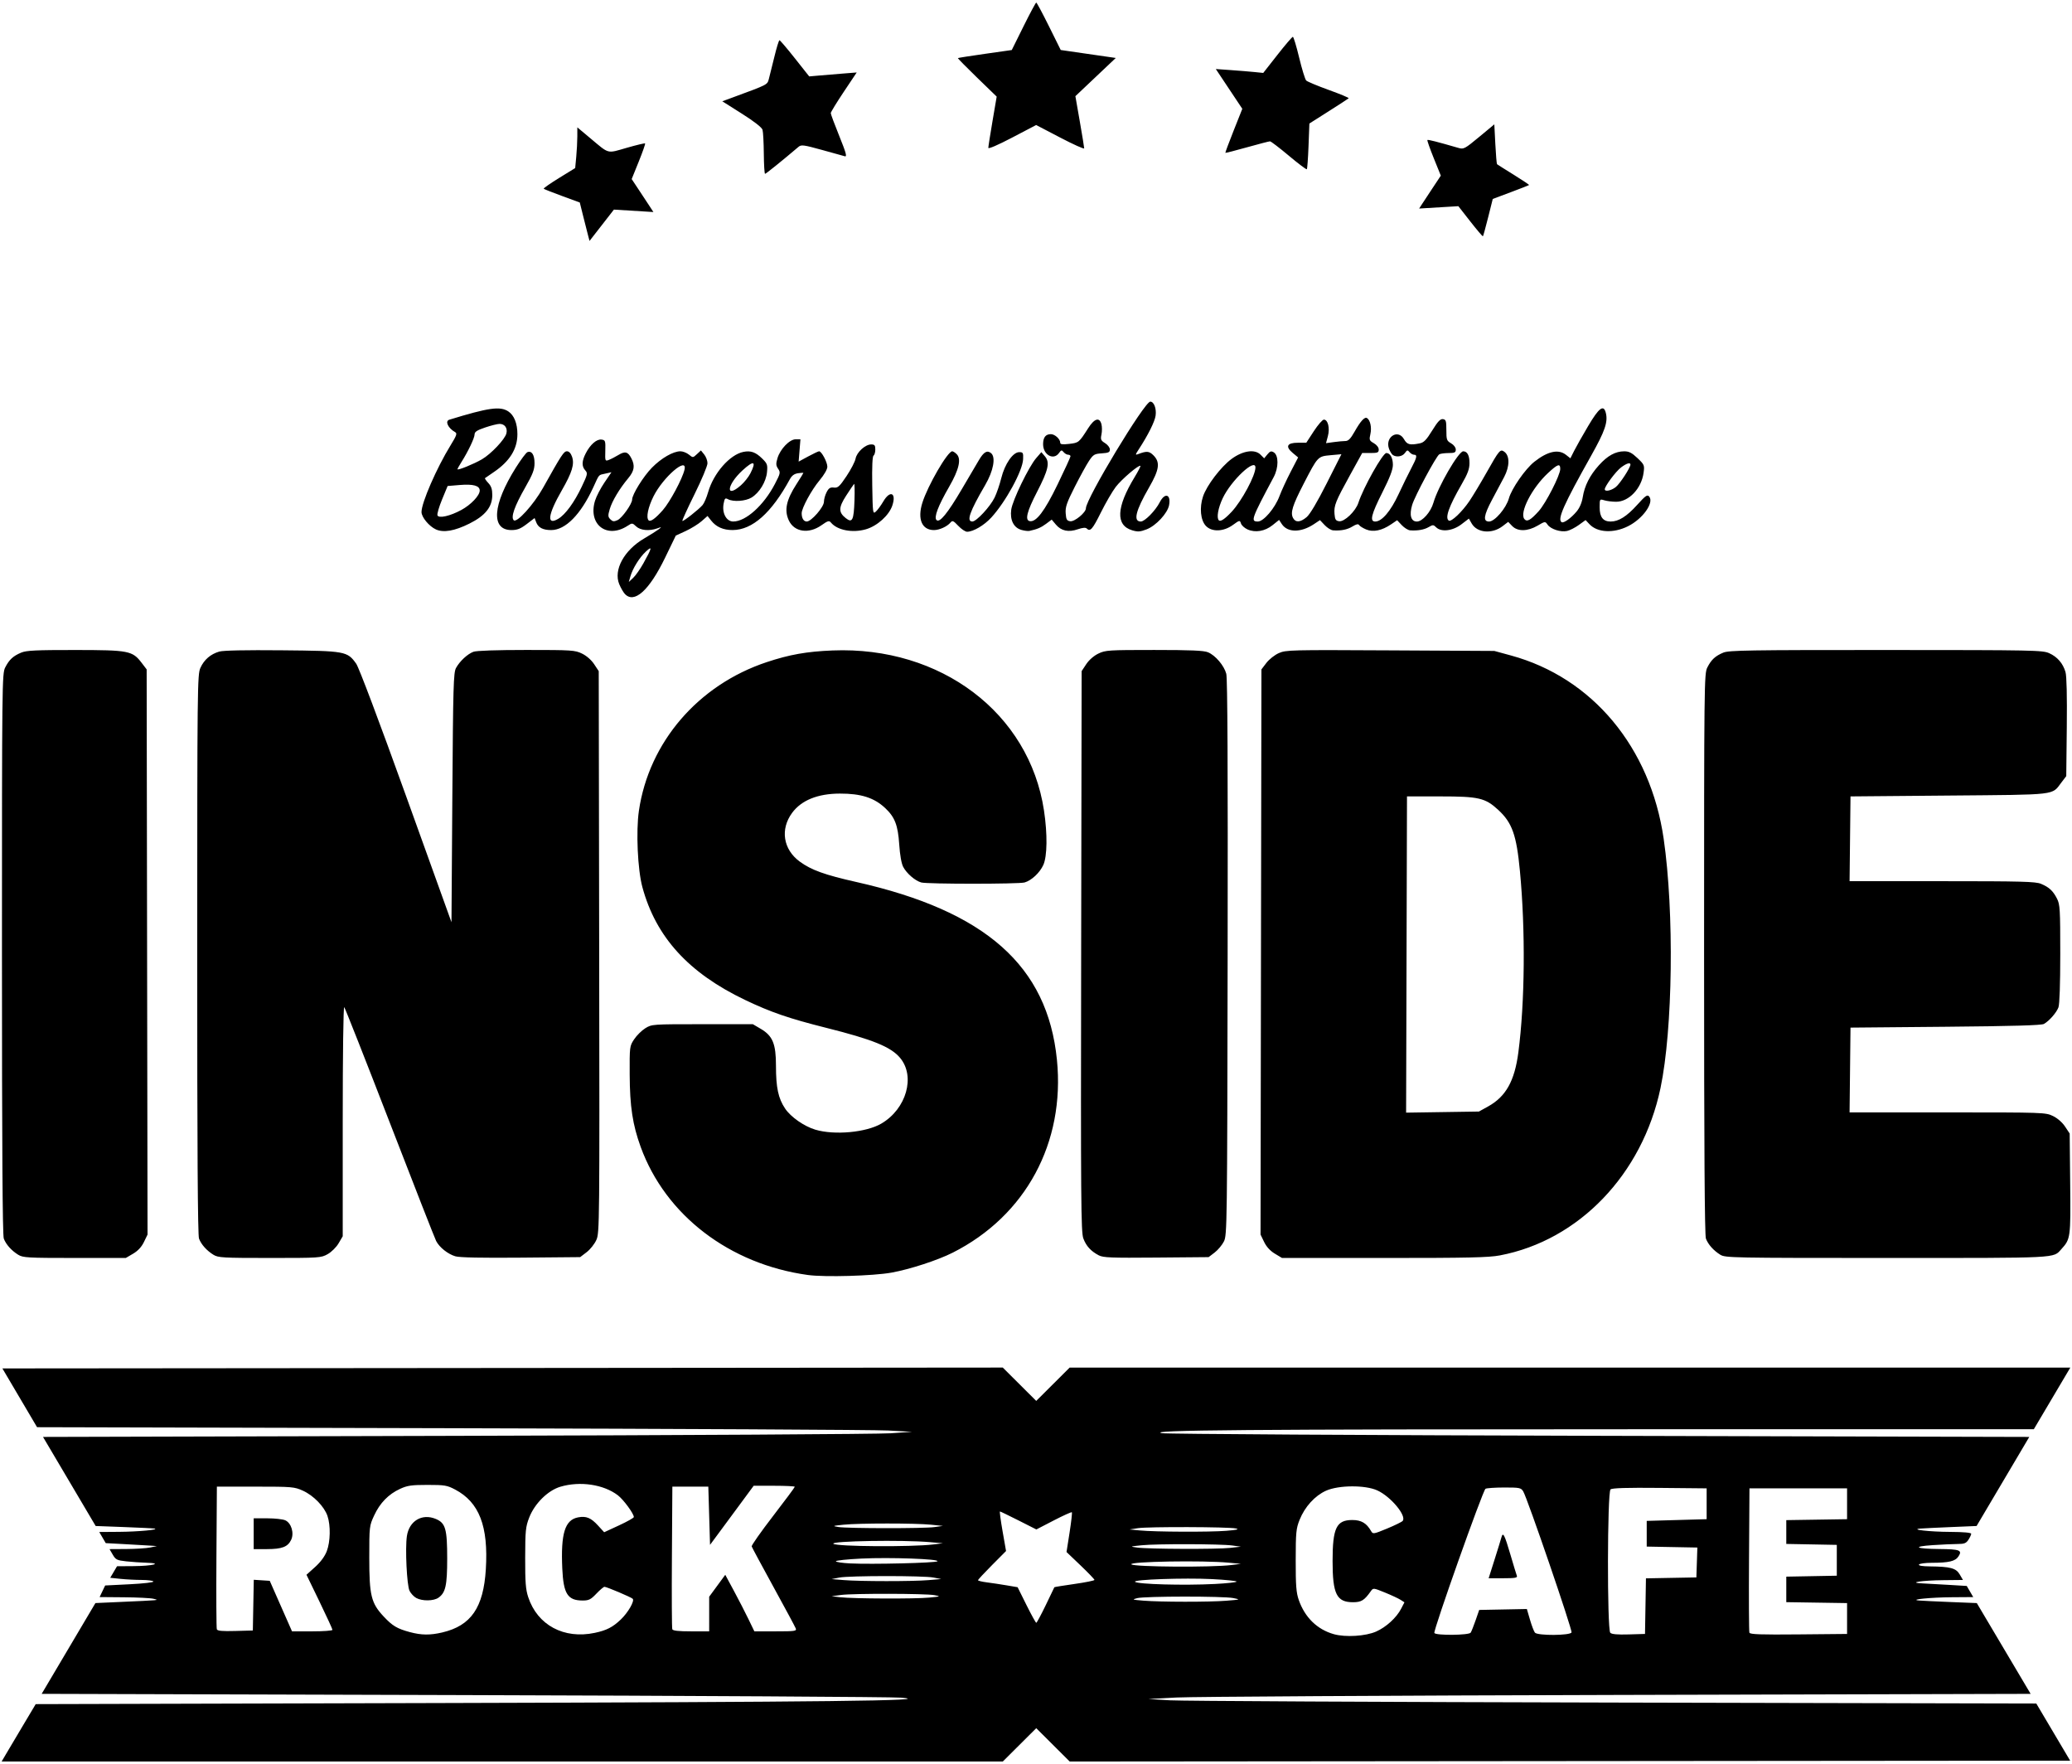 <?xml version="1.0" encoding="UTF-8" standalone="no"?> <svg xmlns="http://www.w3.org/2000/svg" xmlns:svg="http://www.w3.org/2000/svg" version="1.1" id="svg1" width="387.2" height="329.6" viewBox="0 0 387.2 329.6"><defs id="defs1"></defs><g id="g1"><path style="fill:#000000" d="m 1.106,327.759 c 0.439,-0.748 1.872,-3.16 3.183,-5.36 l 2.384,-4 75.167,-0.203 c 72.867,-0.196 93.462,-0.436 86.527,-1.006 -1.672,-0.137 -38.486,-0.354 -81.809,-0.481 l -78.769,-0.231 5.021,-8.48 5.021,-8.48 4.468,-0.201 c 7.846,-0.353 7.487,-0.319 6.388,-0.599 -0.528,-0.134 -3.01,-0.261 -5.515,-0.282 l -4.555,-0.038 0.517,-1.083 0.517,-1.083 4.597,-0.23 c 2.567,-0.128 4.518,-0.356 4.419,-0.517 -0.097,-0.158 -1.084,-0.287 -2.191,-0.287 -1.108,0 -2.883,-0.091 -3.946,-0.202 l -1.931,-0.202 0.636,-1.078 0.636,-1.078 3.088,-0.022 c 3.568,-0.026 5.555,-0.537 2.448,-0.63 -1.056,-0.032 -2.777,-0.15 -3.824,-0.263 -1.717,-0.185 -1.963,-0.308 -2.509,-1.245 l -0.606,-1.04 3.149,-0.018 c 1.732,-0.01 3.725,-0.138 4.429,-0.283 l 1.28,-0.265 -1.12,-0.079 c -0.616,-0.043 -2.769,-0.168 -4.783,-0.277 l -3.663,-0.198 -0.606,-1.04 -0.606,-1.04 3.789,-0.028 c 3.509,-0.026 7.616,-0.413 6.509,-0.613 -0.264,-0.048 -2.84,-0.175 -5.724,-0.283 l -5.244,-0.196 -4.919,-8.32 -4.919,-8.32 77.203,-0.203 c 42.462,-0.111 79.003,-0.327 81.203,-0.48 l 4,-0.277 -4.48,-0.24 c -2.464,-0.132 -39.256,-0.325 -81.76,-0.43 l -77.28,-0.19 -3.239,-5.49 -3.239,-5.49 93.472,-0.081 93.472,-0.081 3.126,3.115 3.126,3.115 3.126,-3.114 3.126,-3.114 h 93.496 93.496 l -3.411,5.76 -3.411,5.76 -73.771,6.6e-4 c -72.896,6.5e-4 -92.416,0.163 -89.131,0.74 0.88,0.155 37.702,0.375 81.827,0.49 l 80.227,0.209 -4.923,8.32 -4.923,8.32 -4.744,0.199 c -2.609,0.109 -5.176,0.234 -5.704,0.277 -2.163,0.176 1.645,0.608 5.52,0.626 2.477,0.012 3.92,0.14 3.92,0.35 0,0.182 -0.233,0.686 -0.517,1.12 -0.426,0.65 -0.778,0.789 -2,0.79 -0.816,9.1e-4 -2.917,0.097 -4.669,0.213 -3.956,0.262 -3.212,0.69 1.266,0.728 3.791,0.033 4.296,0.229 3.543,1.377 -0.598,0.912 -1.775,1.192 -5.044,1.197 -1.178,0.002 -2.23,0.148 -2.339,0.324 -0.124,0.201 0.615,0.329 1.981,0.344 3.887,0.042 4.947,0.324 5.631,1.496 l 0.607,1.04 -3.629,0.038 c -4.046,0.042 -6.816,0.465 -3.949,0.603 0.88,0.042 3.105,0.167 4.944,0.278 l 3.344,0.201 0.606,1.04 0.606,1.04 -3.949,0.028 c -3.992,0.028 -8.143,0.438 -6.189,0.612 0.528,0.047 3.175,0.174 5.883,0.283 l 4.923,0.198 5.029,8.48 5.029,8.48 -77.152,0.2 c -42.434,0.11 -79.528,0.326 -82.432,0.48 l -5.28,0.28 4,0.243 c 2.2,0.133 39.533,0.323 82.961,0.422 l 78.961,0.179 3.163,5.338 3.163,5.338 -93.478,0.081 -93.478,0.081 -3.126,-3.115 -3.126,-3.115 -3.126,3.114 -3.126,3.114 H 93.851 0.307 Z M 257.167,304.838 c 1.879,-0.834 3.805,-2.595 4.669,-4.27 l 0.615,-1.191 -0.722,-0.465 c -0.397,-0.256 -1.709,-0.867 -2.915,-1.359 -2.161,-0.881 -2.199,-0.885 -2.639,-0.264 -1.225,1.731 -1.773,2.07 -3.344,2.07 -3.051,0 -3.809,-1.527 -3.809,-7.68 0,-6.193 0.712,-7.68 3.674,-7.68 1.699,0 2.673,0.574 3.534,2.083 0.328,0.575 0.46,0.553 2.974,-0.485 1.447,-0.597 2.759,-1.241 2.916,-1.43 0.782,-0.942 -2.205,-4.535 -4.734,-5.696 -2.253,-1.034 -7.238,-1.005 -9.592,0.055 -2.085,0.939 -3.959,3.002 -4.931,5.426 -0.657,1.64 -0.725,2.339 -0.731,7.567 -0.005,4.741 0.096,6.053 0.571,7.417 1.14,3.268 3.448,5.518 6.559,6.394 2.173,0.612 5.944,0.377 7.903,-0.492 z M 82.655,305.004 c 5.37,-1.264 7.694,-4.637 8.134,-11.806 0.493,-8.045 -1.229,-12.514 -5.74,-14.893 -1.496,-0.789 -1.953,-0.866 -5.161,-0.866 -2.996,0 -3.758,0.11 -5.12,0.736 -2.173,0.999 -3.771,2.64 -4.854,4.984 -0.891,1.929 -0.906,2.056 -0.906,7.88 0,7.051 0.35,8.484 2.677,10.972 1.659,1.774 2.519,2.287 4.917,2.932 2.148,0.578 3.784,0.595 6.054,0.061 z m -4.866,-6.436 c -0.45,-0.245 -1.017,-0.851 -1.26,-1.347 -0.502,-1.026 -0.835,-7.937 -0.492,-10.222 0.426,-2.842 2.837,-4.273 5.398,-3.203 1.819,0.76 2.133,1.85 2.133,7.403 0,5.035 -0.301,6.382 -1.637,7.318 -0.904,0.633 -3.023,0.659 -4.141,0.051 z m 33.363,6.512 c 2.2,-0.466 3.337,-1.047 4.843,-2.476 1.376,-1.306 2.644,-3.51 2.239,-3.891 -0.333,-0.313 -4.866,-2.234 -5.272,-2.234 -0.165,0 -0.847,0.576 -1.517,1.28 -1.045,1.099 -1.409,1.28 -2.568,1.28 -2.795,0 -3.588,-1.244 -3.802,-5.969 -0.298,-6.564 0.49,-9.106 2.965,-9.57 1.507,-0.283 2.393,0.082 3.715,1.528 l 1.147,1.255 2.773,-1.281 c 1.525,-0.705 2.773,-1.406 2.773,-1.559 0,-0.631 -1.932,-3.26 -2.987,-4.065 -2.667,-2.034 -7.068,-2.689 -10.743,-1.598 -2.328,0.691 -4.801,3.132 -5.815,5.739 -0.679,1.744 -0.748,2.433 -0.761,7.52 -0.011,4.569 0.093,5.924 0.566,7.36 1.724,5.239 6.682,7.901 12.445,6.681 z m 163.677,-0.034 c 0.142,-0.216 0.559,-1.26 0.926,-2.32 l 0.667,-1.927 4.453,-0.087 4.453,-0.087 0.587,2.007 c 0.323,1.104 0.737,2.187 0.919,2.407 0.491,0.592 6.613,0.557 6.842,-0.039 0.181,-0.471 -8.278,-25.156 -9.032,-26.361 -0.418,-0.667 -0.68,-0.72 -3.564,-0.715 -1.712,0.003 -3.279,0.111 -3.482,0.24 -0.509,0.324 -9.805,26.543 -9.555,26.948 0.3,0.486 6.461,0.425 6.785,-0.066 z m 4.449,-13.607 c 0.601,-1.892 1.182,-3.775 1.292,-4.183 0.296,-1.107 0.577,-0.569 1.698,3.246 0.559,1.905 1.096,3.669 1.193,3.92 0.144,0.374 -0.319,0.457 -2.55,0.457 h -2.725 z m 28.217,8.649 0.088,-5.191 4.712,-0.088 4.712,-0.088 0.092,-2.791 0.092,-2.791 -4.732,-0.089 -4.732,-0.089 v -2.4 -2.4 l 5.6,-0.16 5.6,-0.16 v -2.88 -2.88 l -8.761,-0.085 c -6.196,-0.06 -8.889,0.021 -9.2,0.279 -0.611,0.507 -0.654,26.183 -0.044,26.793 0.272,0.272 1.345,0.366 3.44,0.304 l 3.045,-0.091 z m 37.672,2.312 v -2.88 l -5.68,-0.087 -5.68,-0.087 v -2.384 -2.384 l 4.72,-0.088 4.72,-0.088 v -2.88 -2.88 l -4.72,-0.089 -4.72,-0.088 v -2.224 -2.224 l 5.68,-0.087 5.68,-0.087 v -2.88 -2.88 h -9.12 -9.12 l -0.084,13.28 c -0.046,7.304 -0.014,13.462 0.072,13.685 0.121,0.317 2.136,0.387 9.204,0.32 l 9.048,-0.085 z m -297.831,-2.497 0.089,-4.737 1.492,0.097 1.492,0.097 2.081,4.72 2.081,4.72 h 3.778 c 2.078,0 3.778,-0.125 3.778,-0.278 0,-0.153 -1.093,-2.531 -2.428,-5.286 l -2.428,-5.008 1.605,-1.443 c 1.032,-0.928 1.812,-1.983 2.185,-2.954 0.684,-1.781 0.744,-4.81 0.13,-6.604 -0.599,-1.751 -2.613,-3.816 -4.591,-4.709 -1.598,-0.721 -1.996,-0.755 -8.873,-0.756 l -7.2,-10e-4 -0.084,13.12 c -0.046,7.216 -0.013,13.305 0.074,13.531 0.118,0.307 0.993,0.388 3.444,0.32 l 3.286,-0.091 z m 0.071,-13.343 v -2.88 h 2.545 c 1.4,0 2.913,0.168 3.363,0.373 1.13,0.515 1.692,2.4 1.09,3.655 -0.629,1.312 -1.702,1.722 -4.518,1.727 l -2.48,0.005 z m 85.12,15.005 v -3.235 l 1.503,-2.048 1.503,-2.048 1.617,3.002 c 0.889,1.651 2.112,4.028 2.718,5.282 l 1.102,2.281 h 3.972 c 3.626,0 3.954,-0.048 3.761,-0.551 -0.116,-0.303 -1.993,-3.795 -4.17,-7.76 -2.177,-3.965 -4.005,-7.367 -4.063,-7.559 -0.058,-0.192 1.731,-2.735 3.975,-5.65 2.244,-2.915 4.08,-5.386 4.08,-5.49 0,-0.105 -1.729,-0.19 -3.842,-0.19 h -3.842 l -2.656,3.6 c -1.461,1.98 -3.296,4.464 -4.078,5.52 l -1.422,1.92 -0.16,-5.44 -0.16,-5.44 h -3.36 -3.36 l -0.084,13.12 c -0.046,7.216 -0.015,13.3 0.07,13.52 0.11,0.285 1.121,0.4 3.524,0.4 h 3.37 z m 62.889,-1.645 c 0.871,-1.804 1.598,-3.317 1.615,-3.361 0.018,-0.045 1.711,-0.32 3.764,-0.612 2.053,-0.292 3.732,-0.632 3.732,-0.756 0,-0.124 -1.175,-1.348 -2.611,-2.72 l -2.611,-2.494 0.571,-3.641 c 0.314,-2.003 0.506,-3.706 0.426,-3.786 -0.08,-0.08 -1.605,0.61 -3.39,1.533 l -3.245,1.678 -3.323,-1.68 c -1.828,-0.924 -3.394,-1.68 -3.48,-1.68 -0.086,0 0.135,1.662 0.492,3.694 l 0.648,3.694 -2.619,2.633 c -1.441,1.448 -2.619,2.719 -2.619,2.825 0,0.106 0.756,0.289 1.68,0.406 0.924,0.118 2.589,0.369 3.7,0.558 l 2.02,0.343 1.653,3.324 c 0.909,1.828 1.734,3.324 1.833,3.324 0.099,0 0.892,-1.476 1.763,-3.28 z m 33.751,-0.841 c 2.672,-0.214 2.695,-0.222 1.28,-0.5 -1.874,-0.368 -16.465,-0.357 -17.92,0.014 -1.044,0.266 -0.968,0.297 1.12,0.47 3.193,0.263 12.313,0.273 15.52,0.017 z m -55.52,-0.585 c 2.155,-0.213 2.192,-0.231 0.96,-0.459 -1.673,-0.31 -15.17,-0.337 -17.44,-0.034 l -1.76,0.235 1.6,0.192 c 2.325,0.279 14.018,0.326 16.64,0.066 z m 53.36,-2.544 c 2.244,-0.114 4.08,-0.315 4.08,-0.445 0,-0.131 -2.088,-0.342 -4.641,-0.469 -5.144,-0.257 -14.77,0.083 -14.346,0.506 0.466,0.466 9.121,0.704 14.907,0.408 z m -53.52,-0.718 2.4,-0.205 -1.44,-0.28 c -1.884,-0.366 -15.743,-0.362 -17.6,0.005 l -1.44,0.284 2.24,0.186 c 3.068,0.254 12.909,0.26 15.84,0.01 z m 56.64,-2.824 1.76,-0.221 -2.24,-0.213 c -4.846,-0.461 -18.76,-0.226 -18.226,0.308 0.493,0.493 15.013,0.591 18.706,0.127 z m -54.942,-0.697 c 0.432,-0.432 -8.87,-0.767 -14.178,-0.51 -2.64,0.128 -4.8,0.354 -4.8,0.503 0,0.149 1.188,0.33 2.64,0.403 4.064,0.203 16.029,-0.087 16.338,-0.396 z m 54.655,-2.5 2.047,-0.23 -1.6,-0.222 c -2.168,-0.301 -14.18,-0.33 -16.96,-0.041 -2.23,0.232 -2.233,0.234 -0.8,0.43 2.093,0.286 14.912,0.333 17.313,0.063 z m -55.393,-0.652 1.76,-0.215 -2.4,-0.21 c -5.149,-0.45 -18.6,-0.227 -18.074,0.3 0.535,0.535 14.588,0.629 18.714,0.125 z m 54.72,-2.545 c 2.04,-0.167 2.48,-0.277 1.76,-0.44 -1.337,-0.302 -16.366,-0.346 -18.275,-0.053 l -1.565,0.24 1.92,0.186 c 2.876,0.279 13.061,0.321 16.16,0.067 z m -54.56,-0.691 1.6,-0.222 -2.24,-0.228 c -2.906,-0.295 -13.438,-0.294 -16.32,0.003 -2.096,0.215 -2.158,0.243 -0.96,0.432 1.756,0.277 15.945,0.289 17.92,0.015 z m -23.637,-47.104 c -14.642,-2.021 -26.584,-11.159 -31.234,-23.901 -1.512,-4.143 -2.037,-7.584 -2.064,-13.538 -0.024,-5.233 -0.014,-5.317 0.834,-6.601 0.472,-0.715 1.408,-1.641 2.08,-2.059 1.214,-0.754 1.283,-0.759 10.662,-0.759 h 9.44 l 1.489,0.875 c 2.22,1.305 2.831,2.792 2.831,6.89 0,4.086 0.426,6.083 1.708,7.998 1.052,1.572 3.554,3.319 5.648,3.944 3.583,1.069 9.502,0.524 12.336,-1.137 4.688,-2.747 6.413,-8.821 3.491,-12.293 -1.721,-2.046 -5.108,-3.419 -13.808,-5.601 -6.914,-1.734 -10.316,-2.902 -15.111,-5.189 -10.579,-5.046 -16.699,-11.76 -19.228,-21.097 -0.884,-3.265 -1.211,-10.426 -0.65,-14.262 1.873,-12.812 11.077,-23.515 23.88,-27.773 4.251,-1.414 7.488,-1.988 12.295,-2.182 20.242,-0.816 36.781,11.698 39.526,29.907 0.665,4.41 0.613,8.544 -0.127,10.174 -0.66,1.453 -2.219,2.907 -3.503,3.267 -1.115,0.313 -18.196,0.313 -19.311,0 -1.147,-0.322 -2.728,-1.689 -3.374,-2.918 -0.325,-0.619 -0.608,-2.226 -0.739,-4.202 -0.238,-3.577 -0.818,-5.086 -2.603,-6.764 -2.075,-1.951 -4.521,-2.735 -8.502,-2.724 -4.122,0.011 -7.171,1.242 -8.907,3.596 -2.266,3.072 -1.678,6.838 1.422,9.109 2.157,1.58 4.666,2.484 10.598,3.819 24.157,5.436 35.71,15.678 37.463,33.211 1.55,15.499 -5.833,29.154 -19.488,36.045 -2.789,1.407 -7.964,3.095 -11.415,3.721 -3.41,0.619 -12.498,0.877 -15.637,0.444 z M 3.407,234.441 c -1.274,-0.791 -2.28,-1.918 -2.699,-3.022 -0.237,-0.625 -0.341,-16.937 -0.341,-53.213 0,-50.701 0.019,-52.348 0.606,-53.499 0.748,-1.466 1.475,-2.14 2.995,-2.775 0.966,-0.404 2.78,-0.491 10.068,-0.485 10.056,0.008 10.709,0.135 12.447,2.413 l 0.923,1.21 0.083,52.798 0.083,52.798 -0.674,1.391 c -0.45,0.93 -1.124,1.655 -2.031,2.187 l -1.357,0.795 -9.572,-10e-4 c -8.78,-0.001 -9.651,-0.051 -10.532,-0.597 z m 36.48,0 c -1.274,-0.791 -2.28,-1.918 -2.699,-3.022 -0.237,-0.625 -0.339,-16.893 -0.334,-53.12 0.007,-50.141 0.031,-52.271 0.6,-53.524 0.691,-1.522 1.891,-2.558 3.517,-3.034 0.744,-0.218 4.921,-0.304 11.717,-0.24 11.868,0.112 12.208,0.173 13.877,2.505 0.503,0.703 4.258,10.667 9.323,24.74 l 8.48,23.563 0.16,-23.275 c 0.144,-20.901 0.214,-23.372 0.691,-24.235 0.702,-1.269 2.132,-2.598 3.249,-3.02 0.559,-0.211 4.319,-0.34 9.899,-0.34 8.515,0 9.073,0.036 10.4,0.679 0.845,0.409 1.744,1.195 2.261,1.977 l 0.859,1.298 0.084,52.449 c 0.081,50.863 0.065,52.49 -0.522,53.818 -0.333,0.753 -1.151,1.786 -1.818,2.295 l -1.213,0.925 -11.065,0.099 c -7.311,0.066 -11.468,-0.019 -12.251,-0.249 -1.401,-0.411 -2.982,-1.667 -3.598,-2.86 -0.243,-0.469 -4.143,-10.424 -8.667,-22.122 -4.524,-11.698 -8.353,-21.406 -8.508,-21.573 -0.163,-0.175 -0.282,8.815 -0.282,21.252 v 21.556 l -0.769,1.312 c -0.429,0.733 -1.331,1.628 -2.044,2.028 -1.241,0.698 -1.526,0.717 -10.831,0.715 -8.765,-0.001 -9.636,-0.051 -10.516,-0.597 z m 165.44,0.103 c -1.482,-0.782 -2.338,-1.719 -2.88,-3.152 -0.442,-1.169 -0.487,-7.01 -0.408,-53.655 l 0.088,-52.343 0.859,-1.298 c 0.517,-0.782 1.416,-1.568 2.261,-1.977 1.327,-0.643 1.884,-0.679 10.431,-0.679 6.86,0 9.278,0.104 10.064,0.432 1.388,0.58 3.001,2.475 3.415,4.012 0.231,0.86 0.311,17.499 0.253,53.044 -0.081,50.06 -0.104,51.832 -0.689,53.01 -0.333,0.67 -1.113,1.606 -1.734,2.08 l -1.129,0.862 -9.786,0.085 c -8.42,0.073 -9.919,0.015 -10.745,-0.421 z m 32.908,-0.309 c -0.868,-0.52 -1.566,-1.281 -2.003,-2.184 l -0.671,-1.385 0.083,-52.798 0.083,-52.798 0.925,-1.213 c 0.509,-0.667 1.554,-1.491 2.322,-1.831 1.34,-0.593 2.197,-0.614 20.835,-0.512 l 19.438,0.106 3.118,0.851 c 15.21,4.151 26.055,17.165 28.529,34.23 1.993,13.748 1.713,35.634 -0.595,46.609 -3.386,16.096 -15.248,28.446 -30.011,31.247 -2.099,0.398 -5.932,0.483 -21.635,0.481 l -19.085,-0.003 z m 39.849,-27.506 c 3.322,-1.84 4.953,-4.751 5.654,-10.089 1.229,-9.369 1.345,-22.854 0.292,-33.92 -0.641,-6.734 -1.446,-9.001 -4.052,-11.403 -2.425,-2.235 -3.636,-2.517 -10.81,-2.517 h -6.24 l -0.082,29.543 -0.082,29.543 6.802,-0.103 6.802,-0.103 z m 43.403,27.712 c -1.274,-0.791 -2.28,-1.918 -2.699,-3.022 -0.237,-0.625 -0.341,-16.937 -0.341,-53.213 0,-50.701 0.019,-52.348 0.606,-53.499 0.748,-1.466 1.475,-2.14 2.995,-2.775 1.031,-0.431 4.815,-0.491 30.388,-0.485 27.743,0.007 29.276,0.037 30.515,0.6 1.522,0.691 2.557,1.891 3.035,3.517 0.216,0.736 0.304,4.482 0.24,10.302 l -0.1,9.146 -0.901,1.181 c -1.853,2.429 -0.489,2.27 -21.004,2.448 l -18.414,0.16 -0.086,7.92 -0.086,7.92 h 17.296 c 14.841,0 17.463,0.07 18.474,0.492 1.52,0.635 2.247,1.309 2.995,2.775 0.553,1.083 0.606,1.989 0.606,10.299 0,5.66 -0.129,9.453 -0.34,10.013 -0.374,0.99 -1.699,2.506 -2.7,3.088 -0.456,0.266 -5.734,0.418 -18.4,0.532 l -17.76,0.16 -0.086,7.92 -0.086,7.92 h 18.305 c 17.999,0 18.328,0.011 19.707,0.679 0.844,0.409 1.744,1.195 2.261,1.976 l 0.859,1.297 0.094,9.374 c 0.101,10.095 0.068,10.335 -1.651,12.225 -1.569,1.725 -0.071,1.65 -32.587,1.648 -28.88,-0.001 -30.217,-0.027 -31.136,-0.597 z M 116.749,110.948 c -0.285,-0.314 -0.749,-1.125 -1.031,-1.802 -1.106,-2.648 0.905,-6.34 4.65,-8.534 1.144,-0.67 2.368,-1.441 2.72,-1.713 0.607,-0.469 0.593,-0.478 -0.261,-0.177 -1.517,0.535 -3.148,0.383 -3.947,-0.367 -0.704,-0.661 -0.758,-0.665 -1.581,-0.126 -3.864,2.532 -7.458,-0.208 -6.11,-4.658 0.245,-0.808 1.036,-2.339 1.759,-3.403 l 1.314,-1.935 -1.132,0.255 c -1.346,0.303 -1.081,8.13e-4 -2.282,2.608 -2.324,5.044 -5.187,7.943 -7.843,7.943 -1.55,0 -2.422,-0.455 -2.805,-1.463 l -0.298,-0.784 -1.471,1.123 c -1.161,0.887 -1.764,1.123 -2.864,1.123 -3.866,0 -3.525,-4.751 0.836,-11.676 0.939,-1.49 1.909,-2.787 2.156,-2.882 0.805,-0.309 1.329,0.499 1.329,2.048 0,1.216 -0.318,2.05 -1.727,4.521 -2.021,3.546 -2.735,5.577 -2.162,6.15 0.566,0.566 3.729,-2.92 5.466,-6.026 3.483,-6.228 3.893,-6.854 4.485,-6.854 0.379,0 0.722,0.365 0.946,1.007 0.486,1.395 0.019,2.929 -1.919,6.306 -2.615,4.554 -2.871,6.612 -0.662,5.307 1.333,-0.787 3.003,-3.069 4.398,-6.006 1.094,-2.304 1.139,-2.515 0.655,-3.05 -0.684,-0.756 -0.657,-1.723 0.088,-3.177 0.851,-1.659 2.05,-2.702 2.96,-2.574 0.703,0.1 0.748,0.234 0.697,2.089 -0.053,1.931 -0.036,1.975 0.665,1.709 0.395,-0.15 1.195,-0.563 1.776,-0.916 1.247,-0.758 1.789,-0.622 2.425,0.608 0.719,1.391 0.566,2.359 -0.592,3.745 -1.624,1.943 -3,4.246 -3.446,5.766 -0.351,1.196 -0.336,1.442 0.12,1.897 0.43,0.43 0.669,0.457 1.339,0.151 0.842,-0.383 2.728,-3.039 2.728,-3.84 0,-0.949 2.102,-4.336 3.696,-5.956 1.768,-1.797 3.975,-3.066 5.33,-3.066 0.453,0 1.163,0.277 1.579,0.616 0.749,0.61 0.762,0.61 1.503,-0.08 l 0.747,-0.696 0.613,0.755 c 0.337,0.415 0.613,1.155 0.613,1.644 0,0.489 -1.086,3.083 -2.413,5.765 -1.327,2.682 -2.354,4.935 -2.282,5.006 0.156,0.156 3.036,-2.104 3.778,-2.965 0.287,-0.334 0.754,-1.416 1.037,-2.406 1.013,-3.545 4.059,-7.021 6.596,-7.528 1.367,-0.273 2.279,0.047 3.485,1.226 0.976,0.954 1.055,1.173 0.921,2.564 -0.173,1.804 -1.42,3.849 -2.894,4.748 -1.114,0.679 -3.398,0.838 -4.393,0.306 -0.528,-0.283 -0.631,-0.178 -0.821,0.836 -0.329,1.755 0.519,3.328 1.795,3.328 2.357,0 5.698,-3.007 7.785,-7.007 1.032,-1.977 1.071,-2.16 0.608,-2.845 -0.412,-0.609 -0.432,-0.943 -0.119,-1.987 0.513,-1.711 2.26,-3.521 3.4,-3.521 h 0.886 l -0.167,2.084 -0.167,2.084 1.78,-0.964 c 0.979,-0.53 1.901,-0.964 2.048,-0.964 0.452,0 1.536,2.032 1.537,2.882 7.2e-4,0.486 -0.578,1.495 -1.469,2.56 -1.496,1.789 -3.329,5.164 -3.329,6.132 -4.5e-4,0.941 0.373,1.546 0.953,1.546 0.851,0 3.207,-2.71 3.207,-3.689 0,-0.453 0.224,-1.257 0.499,-1.788 0.396,-0.766 0.676,-0.944 1.36,-0.864 0.751,0.088 1.054,-0.187 2.36,-2.14 0.825,-1.232 1.585,-2.699 1.691,-3.261 0.228,-1.213 1.813,-2.659 2.914,-2.659 0.645,0 0.775,0.159 0.775,0.941 0,0.518 -0.149,1.033 -0.331,1.146 -0.213,0.132 -0.299,2.129 -0.24,5.595 0.088,5.225 0.109,5.374 0.684,4.855 0.326,-0.295 0.952,-1.148 1.39,-1.896 1.259,-2.149 2.465,-1.608 1.684,0.756 -0.609,1.846 -2.816,3.838 -4.935,4.454 -2.506,0.728 -5.348,0.186 -6.537,-1.247 -0.347,-0.418 -0.577,-0.354 -1.786,0.499 -2.357,1.662 -5.055,1.272 -6.075,-0.876 -0.907,-1.912 -0.504,-3.842 1.428,-6.83 0.703,-1.087 1.278,-2.019 1.278,-2.071 0,-0.052 -0.45,-0.028 -0.999,0.053 -0.697,0.102 -1.157,0.436 -1.52,1.105 -3.437,6.318 -7.008,9.494 -10.697,9.511 -1.763,0.008 -3.08,-0.575 -4.031,-1.784 l -0.664,-0.844 -1.113,0.977 c -0.612,0.537 -1.946,1.362 -2.965,1.832 l -1.852,0.855 -2.01,4.151 c -2.968,6.127 -5.789,8.649 -7.528,6.728 z m 3.467,-5.668 c 1.632,-2.919 1.735,-3.39 0.492,-2.24 -1.194,1.105 -2.477,3.161 -2.907,4.661 l -0.297,1.035 0.819,-0.768 c 0.451,-0.422 1.302,-1.632 1.892,-2.688 z m 3.654,-9.977 c 1.318,-1.498 3.654,-5.855 4.043,-7.543 0.591,-2.562 -3.988,1.373 -5.791,4.976 -1.023,2.044 -1.417,3.977 -0.914,4.48 0.339,0.339 1.266,-0.327 2.661,-1.912 z m 35.808,-1.799 c 0.061,-1.796 0.028,-3.184 -0.073,-3.085 -0.101,0.099 -0.764,1.077 -1.473,2.175 -1.449,2.241 -1.464,3.126 -0.074,4.22 1.219,0.959 1.494,0.396 1.62,-3.31 z m -21.223,-2.834 c 0.632,-0.555 1.43,-1.558 1.771,-2.227 1.177,-2.308 0.639,-2.503 -1.491,-0.54 -2.944,2.714 -3.21,5.339 -0.281,2.767 z m -56.984,8.252 c -1.277,-0.573 -2.704,-2.291 -2.704,-3.256 0,-1.742 2.819,-8.215 5.416,-12.438 1.148,-1.867 1.283,-2.254 0.868,-2.487 -1.326,-0.742 -1.941,-2.061 -1.084,-2.324 7.335,-2.253 9.482,-2.556 11.015,-1.552 1.091,0.715 1.705,2.248 1.705,4.255 0,2.776 -1.441,5.079 -4.45,7.111 -0.809,0.546 -1.531,1.042 -1.605,1.102 -0.074,0.06 0.202,0.468 0.613,0.906 0.557,0.593 0.748,1.167 0.748,2.249 0,2.23 -1.306,3.862 -4.278,5.343 -2.751,1.371 -4.817,1.733 -6.245,1.092 z m 4.745,-3.642 c 1.8,-0.979 3.43,-2.7 3.43,-3.619 0,-0.922 -1.212,-1.256 -3.776,-1.041 l -2.223,0.186 -1.037,2.511 c -0.57,1.381 -0.958,2.717 -0.862,2.968 0.237,0.617 2.367,0.138 4.467,-1.005 z m 3.84,-9.462 c 1.719,-1.007 4.297,-3.733 4.573,-4.835 0.252,-1.004 -0.307,-1.783 -1.28,-1.783 -0.384,0 -1.591,0.301 -2.681,0.669 -1.519,0.513 -1.982,0.815 -1.982,1.291 0,0.658 -1.185,3.155 -2.444,5.149 -0.416,0.659 -0.756,1.272 -0.756,1.363 0,0.268 3.083,-0.983 4.569,-1.854 z M 179.076,98.249 c -0.917,-0.972 -1.098,-1.049 -1.454,-0.619 -0.617,0.744 -2.074,1.409 -3.087,1.409 -2.252,0 -3.125,-2.039 -2.177,-5.085 0.998,-3.209 4.726,-9.635 5.59,-9.635 0.162,0 0.536,0.242 0.832,0.538 0.893,0.893 0.435,2.881 -1.398,6.066 -2.085,3.623 -2.888,5.731 -2.376,6.242 0.58,0.58 2.046,-1.21 4.742,-5.789 1.301,-2.209 2.727,-4.633 3.17,-5.386 0.918,-1.56 1.555,-1.928 2.288,-1.319 0.912,0.757 0.437,3.318 -1.106,5.958 -2.903,4.971 -3.55,6.81 -2.394,6.81 0.759,0 3.326,-2.765 4.16,-4.481 0.385,-0.791 0.945,-2.426 1.245,-3.632 0.659,-2.65 2.178,-4.846 3.352,-4.846 0.714,0 0.779,0.117 0.727,1.322 -0.093,2.173 -3.254,7.964 -5.945,10.896 -1.342,1.461 -3.351,2.642 -4.52,2.655 -0.331,0.004 -1.073,-0.492 -1.649,-1.103 z m 11.775,0.75 c -1.425,-0.407 -2.139,-1.84 -1.88,-3.774 0.233,-1.738 3.279,-8.031 4.66,-9.626 l 0.97,-1.12 0.672,0.792 c 0.958,1.129 0.645,2.53 -1.49,6.659 -1.873,3.623 -2.281,5.244 -1.367,5.434 1.203,0.25 2.78,-1.822 5.224,-6.864 1.324,-2.731 2.407,-5.094 2.407,-5.253 0,-0.158 -0.198,-0.288 -0.441,-0.288 -0.242,0 -0.623,-0.219 -0.845,-0.487 -0.357,-0.43 -0.457,-0.411 -0.857,0.16 -1.013,1.446 -2.977,0.367 -2.977,-1.634 0,-1.273 0.469,-1.879 1.454,-1.879 0.743,0 1.746,0.913 1.746,1.59 0,0.317 0.409,0.372 1.68,0.226 1.787,-0.206 1.827,-0.239 3.548,-2.935 1.165,-1.826 2.11,-2.111 2.474,-0.747 0.125,0.469 0.128,1.333 0.006,1.92 -0.196,0.939 -0.115,1.134 0.675,1.622 0.494,0.305 0.898,0.838 0.898,1.182 0,0.52 -0.257,0.644 -1.51,0.725 -1.363,0.088 -1.594,0.223 -2.376,1.39 -0.476,0.711 -1.678,2.895 -2.67,4.854 -1.508,2.979 -1.788,3.789 -1.704,4.948 0.085,1.178 0.213,1.402 0.856,1.493 0.813,0.115 2.923,-1.629 2.923,-2.416 0,-1.772 10.959,-19.931 12.029,-19.931 0.688,0 1.177,1.272 0.999,2.599 -0.152,1.132 -1.406,3.642 -3.169,6.342 -0.632,0.969 -0.649,1.074 -0.139,0.879 1.64,-0.629 2.094,-0.596 2.904,0.215 1.292,1.292 1.106,2.661 -0.818,5.994 -2.526,4.377 -3.01,6.371 -1.547,6.371 0.744,0 2.733,-2.022 3.54,-3.6 0.957,-1.871 2.129,-1.505 1.745,0.544 -0.284,1.515 -2.458,3.853 -4.2,4.519 -1.21,0.462 -1.649,0.491 -2.703,0.175 -3.115,-0.933 -2.961,-4.295 0.452,-9.914 0.669,-1.101 1.161,-2.056 1.094,-2.123 -0.267,-0.267 -3.52,2.507 -4.605,3.928 -0.635,0.832 -1.889,2.988 -2.786,4.792 -1.573,3.164 -1.994,3.634 -2.656,2.971 -0.198,-0.198 -0.79,-0.143 -1.652,0.154 -1.738,0.599 -3.099,0.31 -4.089,-0.867 l -0.789,-0.938 -1.044,0.782 c -0.942,0.706 -1.689,1.023 -3.124,1.33 -0.264,0.056 -0.946,-0.031 -1.516,-0.193 z m 42.267,-0.087 c -0.555,-0.251 -1.103,-0.752 -1.218,-1.113 -0.202,-0.637 -0.25,-0.627 -1.519,0.292 -1.748,1.266 -3.939,1.335 -5.044,0.159 -0.992,-1.055 -1.218,-3.423 -0.524,-5.495 0.691,-2.067 3.348,-5.551 5.357,-7.026 2.085,-1.53 4.309,-1.857 5.377,-0.79 l 0.693,0.693 0.604,-0.736 c 0.49,-0.597 0.714,-0.669 1.184,-0.383 0.927,0.564 0.927,2.868 -3.3e-4,4.607 -4.202,7.881 -4.359,8.32 -2.967,8.32 1.077,0 3.197,-2.493 4.041,-4.753 0.371,-0.994 1.307,-3.025 2.079,-4.513 l 1.404,-2.706 -1.004,-0.838 c -1.435,-1.198 -1.074,-1.909 0.968,-1.909 h 1.561 l 1.409,-2.16 c 0.775,-1.188 1.622,-2.16 1.881,-2.16 0.762,0 1.146,1.588 0.746,3.086 l -0.35,1.312 1.451,-0.199 c 0.798,-0.109 1.777,-0.199 2.175,-0.199 0.542,0 0.968,-0.431 1.692,-1.714 1.129,-2.001 1.9,-2.85 2.339,-2.578 0.613,0.379 0.911,1.762 0.64,2.969 -0.251,1.116 -0.203,1.244 0.642,1.729 0.536,0.307 0.913,0.794 0.913,1.179 0,0.569 -0.202,0.655 -1.546,0.655 h -1.546 l -2.249,4.08 c -2.748,4.985 -3.05,5.742 -2.921,7.319 0.084,1.026 0.233,1.26 0.86,1.348 0.986,0.139 3.092,-1.877 3.601,-3.447 0.921,-2.842 4.548,-9.3 5.225,-9.3 0.716,0 1.223,0.919 1.223,2.214 0,0.886 -0.564,2.362 -1.964,5.137 -2.085,4.134 -2.407,5.449 -1.335,5.449 1.235,0 2.871,-1.912 4.349,-5.084 0.788,-1.692 1.863,-3.886 2.388,-4.877 1.06,-1.999 1.166,-2.519 0.514,-2.519 -0.242,0 -0.623,-0.219 -0.845,-0.487 -0.357,-0.43 -0.457,-0.411 -0.857,0.16 -0.457,0.652 -1.534,0.842 -2.237,0.396 -0.209,-0.133 -0.534,-0.648 -0.723,-1.145 -0.834,-2.194 1.65,-3.824 2.786,-1.827 0.578,1.016 1.079,1.151 2.913,0.784 0.802,-0.16 1.26,-0.628 2.36,-2.411 1.04,-1.686 1.517,-2.191 2.005,-2.121 0.561,0.08 0.64,0.335 0.639,2.051 -0.001,1.803 0.069,2 0.88,2.465 0.51,0.293 0.881,0.782 0.881,1.161 0,0.556 -0.205,0.656 -1.36,0.66 -0.748,0.003 -1.526,0.111 -1.728,0.24 -0.597,0.381 -4.563,7.78 -5.064,9.449 -0.57,1.897 -0.227,3.106 0.882,3.106 1.034,0 2.599,-1.781 3.094,-3.52 0.847,-2.976 4.686,-9.6 5.564,-9.6 0.761,0 1.172,0.769 1.172,2.193 0,1.108 -0.324,1.987 -1.459,3.955 -2.405,4.169 -3.166,6.327 -2.4,6.801 0.457,0.282 2.485,-1.643 3.838,-3.644 0.663,-0.981 2.1,-3.368 3.192,-5.304 2.406,-4.265 2.581,-4.47 3.345,-3.912 1.026,0.75 1.01,2.735 -0.039,4.712 -0.514,0.968 -1.533,2.884 -2.265,4.257 -1.56,2.926 -1.716,4.063 -0.558,4.063 1.068,0 3.192,-2.479 3.711,-4.332 0.511,-1.826 3.059,-5.492 4.745,-6.827 2.493,-1.975 4.503,-2.419 5.916,-1.308 l 0.83,0.653 0.688,-1.373 c 0.379,-0.755 1.561,-2.849 2.629,-4.653 2.036,-3.441 2.896,-4.081 3.303,-2.461 0.426,1.696 -0.154,3.391 -2.721,7.962 -5.179,9.22 -6.384,11.935 -5.532,12.462 0.375,0.232 1.751,-0.751 2.79,-1.991 0.566,-0.676 0.988,-1.657 1.148,-2.668 0.339,-2.144 1.32,-4.084 3.023,-5.978 1.608,-1.788 3.093,-2.605 4.735,-2.605 0.889,0 1.431,0.278 2.476,1.273 1.29,1.227 1.331,1.326 1.134,2.762 -0.401,2.925 -2.751,5.394 -5.131,5.389 -0.723,-0.001 -1.71,-0.122 -2.194,-0.268 -0.877,-0.264 -0.88,-0.26 -0.88,1.32 0,1.821 0.64,2.644 2.057,2.644 1.489,0 3.002,-0.948 4.943,-3.099 1.594,-1.766 1.91,-1.986 2.256,-1.57 0.957,1.154 -1.211,4.184 -3.976,5.557 -2.704,1.343 -5.705,1.183 -7.175,-0.381 l -0.733,-0.781 -1.264,0.916 c -0.695,0.504 -1.687,1.009 -2.205,1.122 -1.193,0.262 -3.045,-0.339 -3.633,-1.179 -0.45,-0.642 -0.461,-0.641 -1.869,0.184 -1.869,1.095 -3.734,1.12 -4.752,0.063 l -0.738,-0.767 -1.043,0.796 c -1.983,1.513 -4.765,1.276 -5.779,-0.492 l -0.526,-0.916 -1.406,1.073 c -1.62,1.237 -3.78,1.484 -4.723,0.541 -0.486,-0.486 -0.605,-0.489 -1.383,-0.03 -0.831,0.49 -2.068,0.708 -3.464,0.61 -0.381,-0.027 -1.084,-0.463 -1.563,-0.97 l -0.87,-0.921 -1.121,0.761 c -1.732,1.175 -3.354,1.511 -4.663,0.964 -0.601,-0.251 -1.194,-0.62 -1.317,-0.82 -0.158,-0.256 -0.525,-0.179 -1.239,0.259 -0.972,0.597 -2.139,0.83 -3.628,0.727 -0.381,-0.027 -1.088,-0.467 -1.571,-0.979 l -0.878,-0.931 -1.175,0.778 c -2.394,1.584 -4.902,1.566 -5.956,-0.043 l -0.508,-0.775 -1.215,0.976 c -1.429,1.149 -3.236,1.455 -4.693,0.797 z m -2.961,-3.287 c 1.89,-2.014 4.45,-6.777 4.45,-8.277 0,-1.85 -4.544,2.416 -6.118,5.745 -0.862,1.822 -1.183,3.659 -0.72,4.122 0.306,0.306 1.113,-0.231 2.388,-1.59 z m 14.018,0.993 c 0.622,-0.523 1.98,-2.808 3.738,-6.287 l 2.761,-5.465 -2.013,0.183 c -2.408,0.218 -2.397,0.207 -5.05,5.352 -2.092,4.058 -2.504,5.391 -1.974,6.381 0.474,0.886 1.358,0.83 2.538,-0.163 z m 43.364,-1.109 c 1.342,-1.486 4.028,-6.744 4.028,-7.886 0,-1.084 -0.471,-0.925 -2.304,0.777 -2.999,2.785 -5.368,7.413 -4.395,8.585 0.482,0.58 1.143,0.215 2.671,-1.476 z m 14.398,-4.502 c 0.774,-0.609 2.74,-3.62 2.748,-4.207 0.006,-0.465 -0.748,-0.232 -1.768,0.546 -0.978,0.746 -3.029,3.501 -3.029,4.068 0,0.502 1.195,0.264 2.049,-0.408 z M 109.844,43.788 c -0.178,-0.676 -0.588,-2.292 -0.91,-3.591 l -0.587,-2.362 -3.295,-1.209 c -1.812,-0.665 -3.363,-1.278 -3.446,-1.361 -0.083,-0.083 1.205,-0.987 2.864,-2.008 l 3.016,-1.856 0.198,-2.1 c 0.109,-1.155 0.199,-2.866 0.201,-3.802 l 0.002,-1.702 2.416,2.022 c 3.622,3.031 3.055,2.881 6.811,1.801 1.819,-0.523 3.366,-0.892 3.438,-0.82 0.072,0.072 -0.463,1.599 -1.189,3.394 l -1.319,3.264 1.426,2.151 c 0.784,1.183 1.697,2.569 2.029,3.079 l 0.603,0.928 -3.689,-0.227 -3.689,-0.227 -2.279,2.928 -2.279,2.928 z m 164.923,-2.403 -2.24,-2.863 -3.665,0.221 -3.665,0.221 0.6,-0.922 c 0.33,-0.507 1.242,-1.891 2.026,-3.074 l 1.426,-2.151 -1.319,-3.264 c -0.726,-1.795 -1.261,-3.322 -1.19,-3.393 0.112,-0.112 1.797,0.317 5.834,1.485 0.946,0.274 1.179,0.149 3.84,-2.06 l 2.833,-2.351 0.188,3.664 c 0.103,2.015 0.247,3.718 0.32,3.784 0.073,0.066 1.47,0.947 3.105,1.959 1.635,1.012 2.931,1.881 2.88,1.932 -0.051,0.051 -1.599,0.657 -3.439,1.346 l -3.346,1.253 -0.862,3.435 c -0.474,1.889 -0.912,3.481 -0.974,3.538 -0.061,0.056 -1.12,-1.186 -2.352,-2.76 z M 142.736,28.719 c -0.018,-2.068 -0.126,-4.078 -0.24,-4.466 -0.132,-0.448 -1.543,-1.55 -3.863,-3.017 l -3.655,-2.311 2.055,-0.757 c 6.476,-2.386 6.342,-2.317 6.639,-3.394 0.154,-0.558 0.618,-2.419 1.031,-4.135 0.413,-1.716 0.845,-3.12 0.958,-3.12 0.114,0 1.411,1.52 2.882,3.379 l 2.675,3.379 1.935,-0.17 c 1.064,-0.094 3.062,-0.259 4.439,-0.368 l 2.504,-0.198 -2.424,3.627 c -1.333,1.995 -2.424,3.782 -2.424,3.971 0,0.189 0.716,2.114 1.591,4.277 1.27,3.141 1.48,3.903 1.04,3.781 -0.303,-0.084 -2.246,-0.622 -4.319,-1.197 -3.342,-0.927 -3.831,-0.992 -4.32,-0.577 -3.117,2.645 -6.108,5.056 -6.271,5.056 -0.111,0 -0.215,-1.692 -0.233,-3.76 z m 98.112,0.372 c -1.76,-1.475 -3.344,-2.683 -3.52,-2.684 -0.176,-0.001 -2.109,0.5 -4.295,1.113 -2.186,0.613 -4.007,1.08 -4.046,1.037 -0.04,-0.043 0.657,-1.912 1.547,-4.153 l 1.619,-4.075 -2.475,-3.716 -2.475,-3.716 2.822,0.2 c 1.552,0.11 3.546,0.274 4.43,0.365 l 1.609,0.165 2.647,-3.374 c 1.456,-1.856 2.756,-3.374 2.89,-3.374 0.134,0 0.664,1.751 1.178,3.891 0.514,2.14 1.106,4.062 1.316,4.272 0.21,0.21 2.116,1.007 4.238,1.772 2.121,0.765 3.786,1.461 3.7,1.547 -0.086,0.086 -1.774,1.183 -3.751,2.437 l -3.594,2.28 -0.16,4.196 c -0.088,2.308 -0.232,4.264 -0.32,4.348 -0.088,0.084 -1.6,-1.054 -3.36,-2.529 z M 184.69,27.621 c 0.002,-0.232 0.354,-2.48 0.783,-4.996 l 0.78,-4.575 -3.668,-3.553 c -2.017,-1.954 -3.628,-3.593 -3.579,-3.642 0.049,-0.049 2.334,-0.408 5.077,-0.798 l 4.988,-0.709 2.199,-4.434 c 1.209,-2.439 2.279,-4.434 2.377,-4.434 0.098,0 1.167,1.994 2.376,4.431 l 2.198,4.431 5.144,0.744 5.144,0.744 -3.774,3.57 -3.774,3.57 0.823,4.708 c 0.453,2.589 0.823,4.857 0.823,5.038 0,0.182 -2.02,-0.724 -4.488,-2.014 l -4.488,-2.344 -4.472,2.341 c -2.716,1.422 -4.47,2.176 -4.468,1.92 z" id="path1"></path></g></svg> 